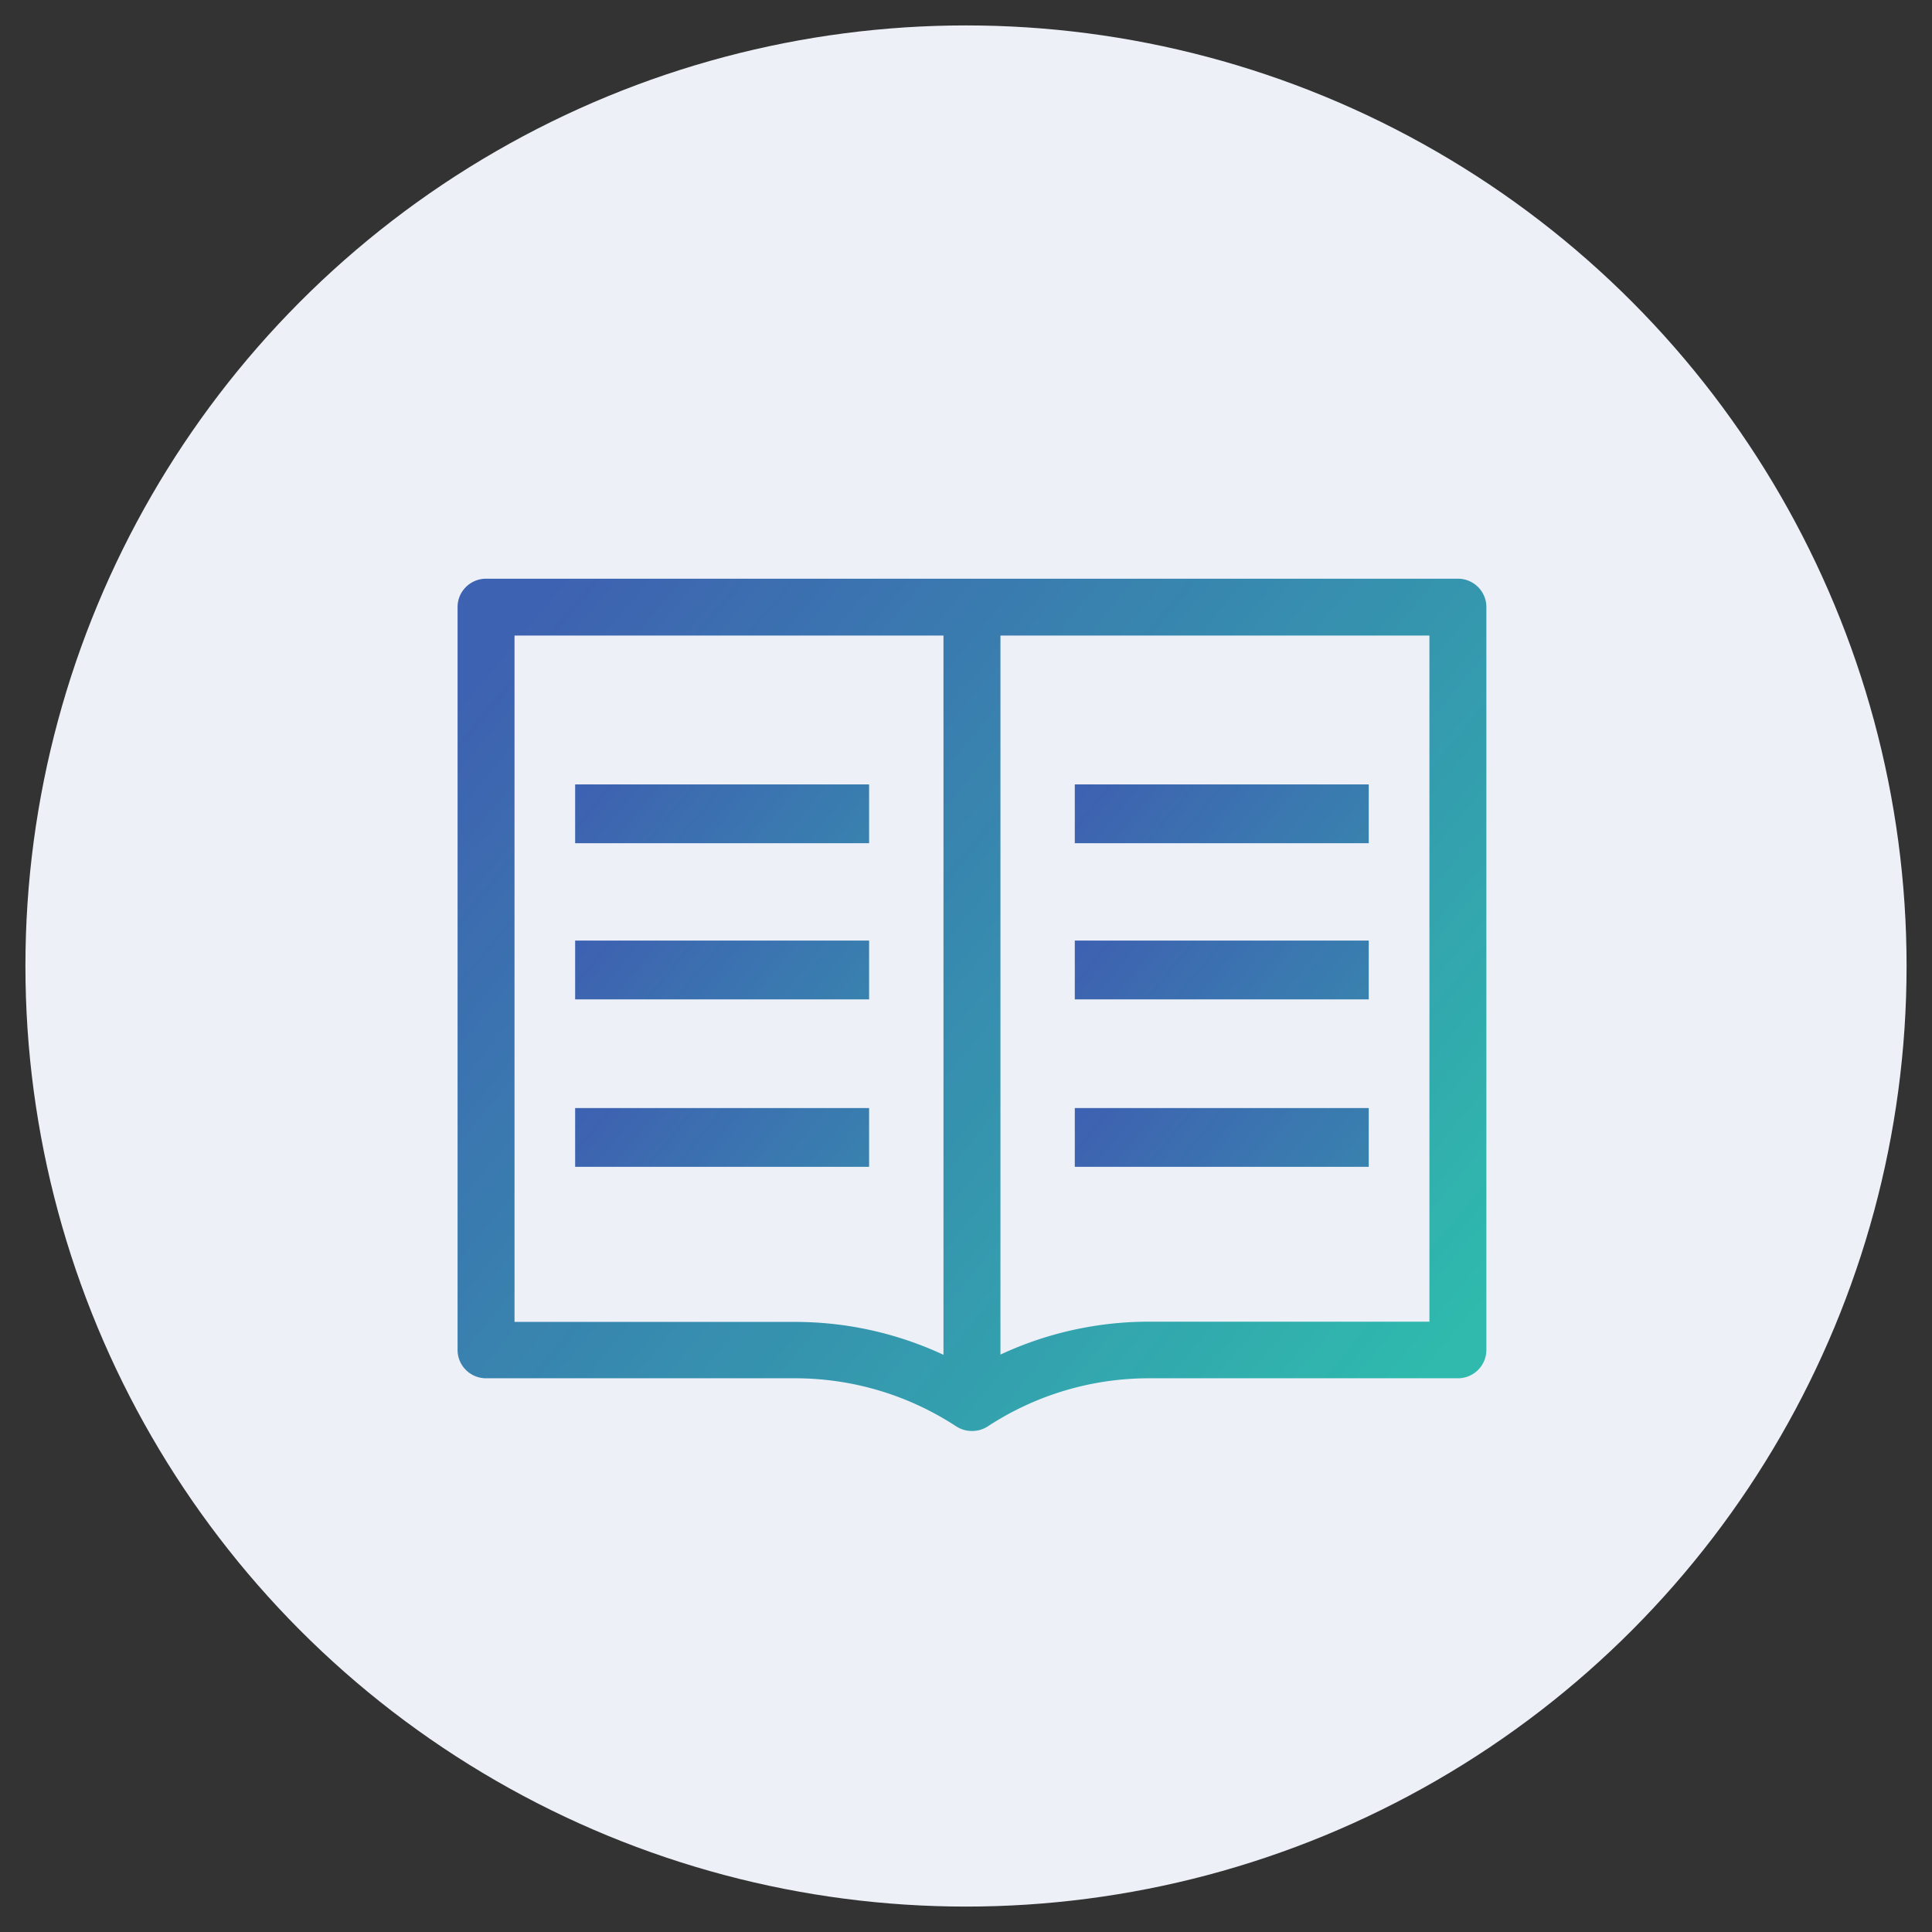 <?xml version="1.0" encoding="UTF-8"?>
<svg xmlns="http://www.w3.org/2000/svg" width="76" height="76">
  <rect width="100%" height="100%" fill="#333333" stroke="none"/>
  <defs>
    <linearGradient x1="0%" y1="36.433%" x2="287.579%" y2="83.647%" id="A">
      <stop stop-color="#385dae" stop-opacity=".97" offset="0%"></stop>
      <stop stop-color="#2fb9ad" stop-opacity="1" offset="99.197%"></stop>
      <stop stop-color="#2fbaad" offset="100%"></stop>
      <stop stop-color="#2fbaad" offset="100%"></stop>
    </linearGradient>
    <linearGradient x1="0%" y1="15.673%" x2="100%" y2="84.327%" id="B">
      <stop stop-color="#385dae" stop-opacity=".97" offset="0%"></stop>
      <stop stop-color="#2fbaad" offset="100%"></stop>
    </linearGradient>
  </defs>
  <g fill-rule="evenodd">
    <circle cx="38" cy="38" r="37" fill="#edf0f7"></circle>
    <g fill="url(#A)">
      <path d="M22.625 33.17h11.563v-2.313H22.625z"></path>
      <path d="M22.625 39.313h11.563V37H22.625z"></path>
      <path d="M22.625 45.9h11.563v-2.312H22.625z"></path>
      <path d="M42.28 33.17h11.563v-2.313H42.28z"></path>
      <path d="M42.28 39.313h11.563V37H42.28z"></path>
      <path d="M42.28 45.9h11.563v-2.312H42.28z"></path>
    </g>
    <path d="M56.23 51.992H45.204a13.8 13.8 0 0 0-5.849 1.294V25H56.23v27.002zm-35.99 0V25h16.874v28.295a13.8 13.8 0 0 0-5.849-1.294H20.24zm37.11-29.227H19.12c-.618 0-1.12.498-1.12 1.113v29.227c0 .614.502 1.113 1.12 1.113h12.145a11.56 11.56 0 0 1 6.353 1.894l.018.01.068.04.063.03.064.027.046.016.025.008.044.013.03.007.034.008.065.01c.022.004.043.006.066.007l.095.004.095-.004.066-.007.065-.01c.012-.002.022-.005.034-.008s.02-.004.03-.007l.044-.013c.008-.002.016-.005.025-.008l.046-.016.064-.027.063-.03a.86.86 0 0 0 .063-.036l.023-.014a11.56 11.56 0 0 1 6.353-1.894H57.35c.618 0 1.12-.5 1.12-1.113V23.878c0-.615-.502-1.113-1.12-1.113h0z" fill="url(#B)"></path>
  </g>
</svg>

